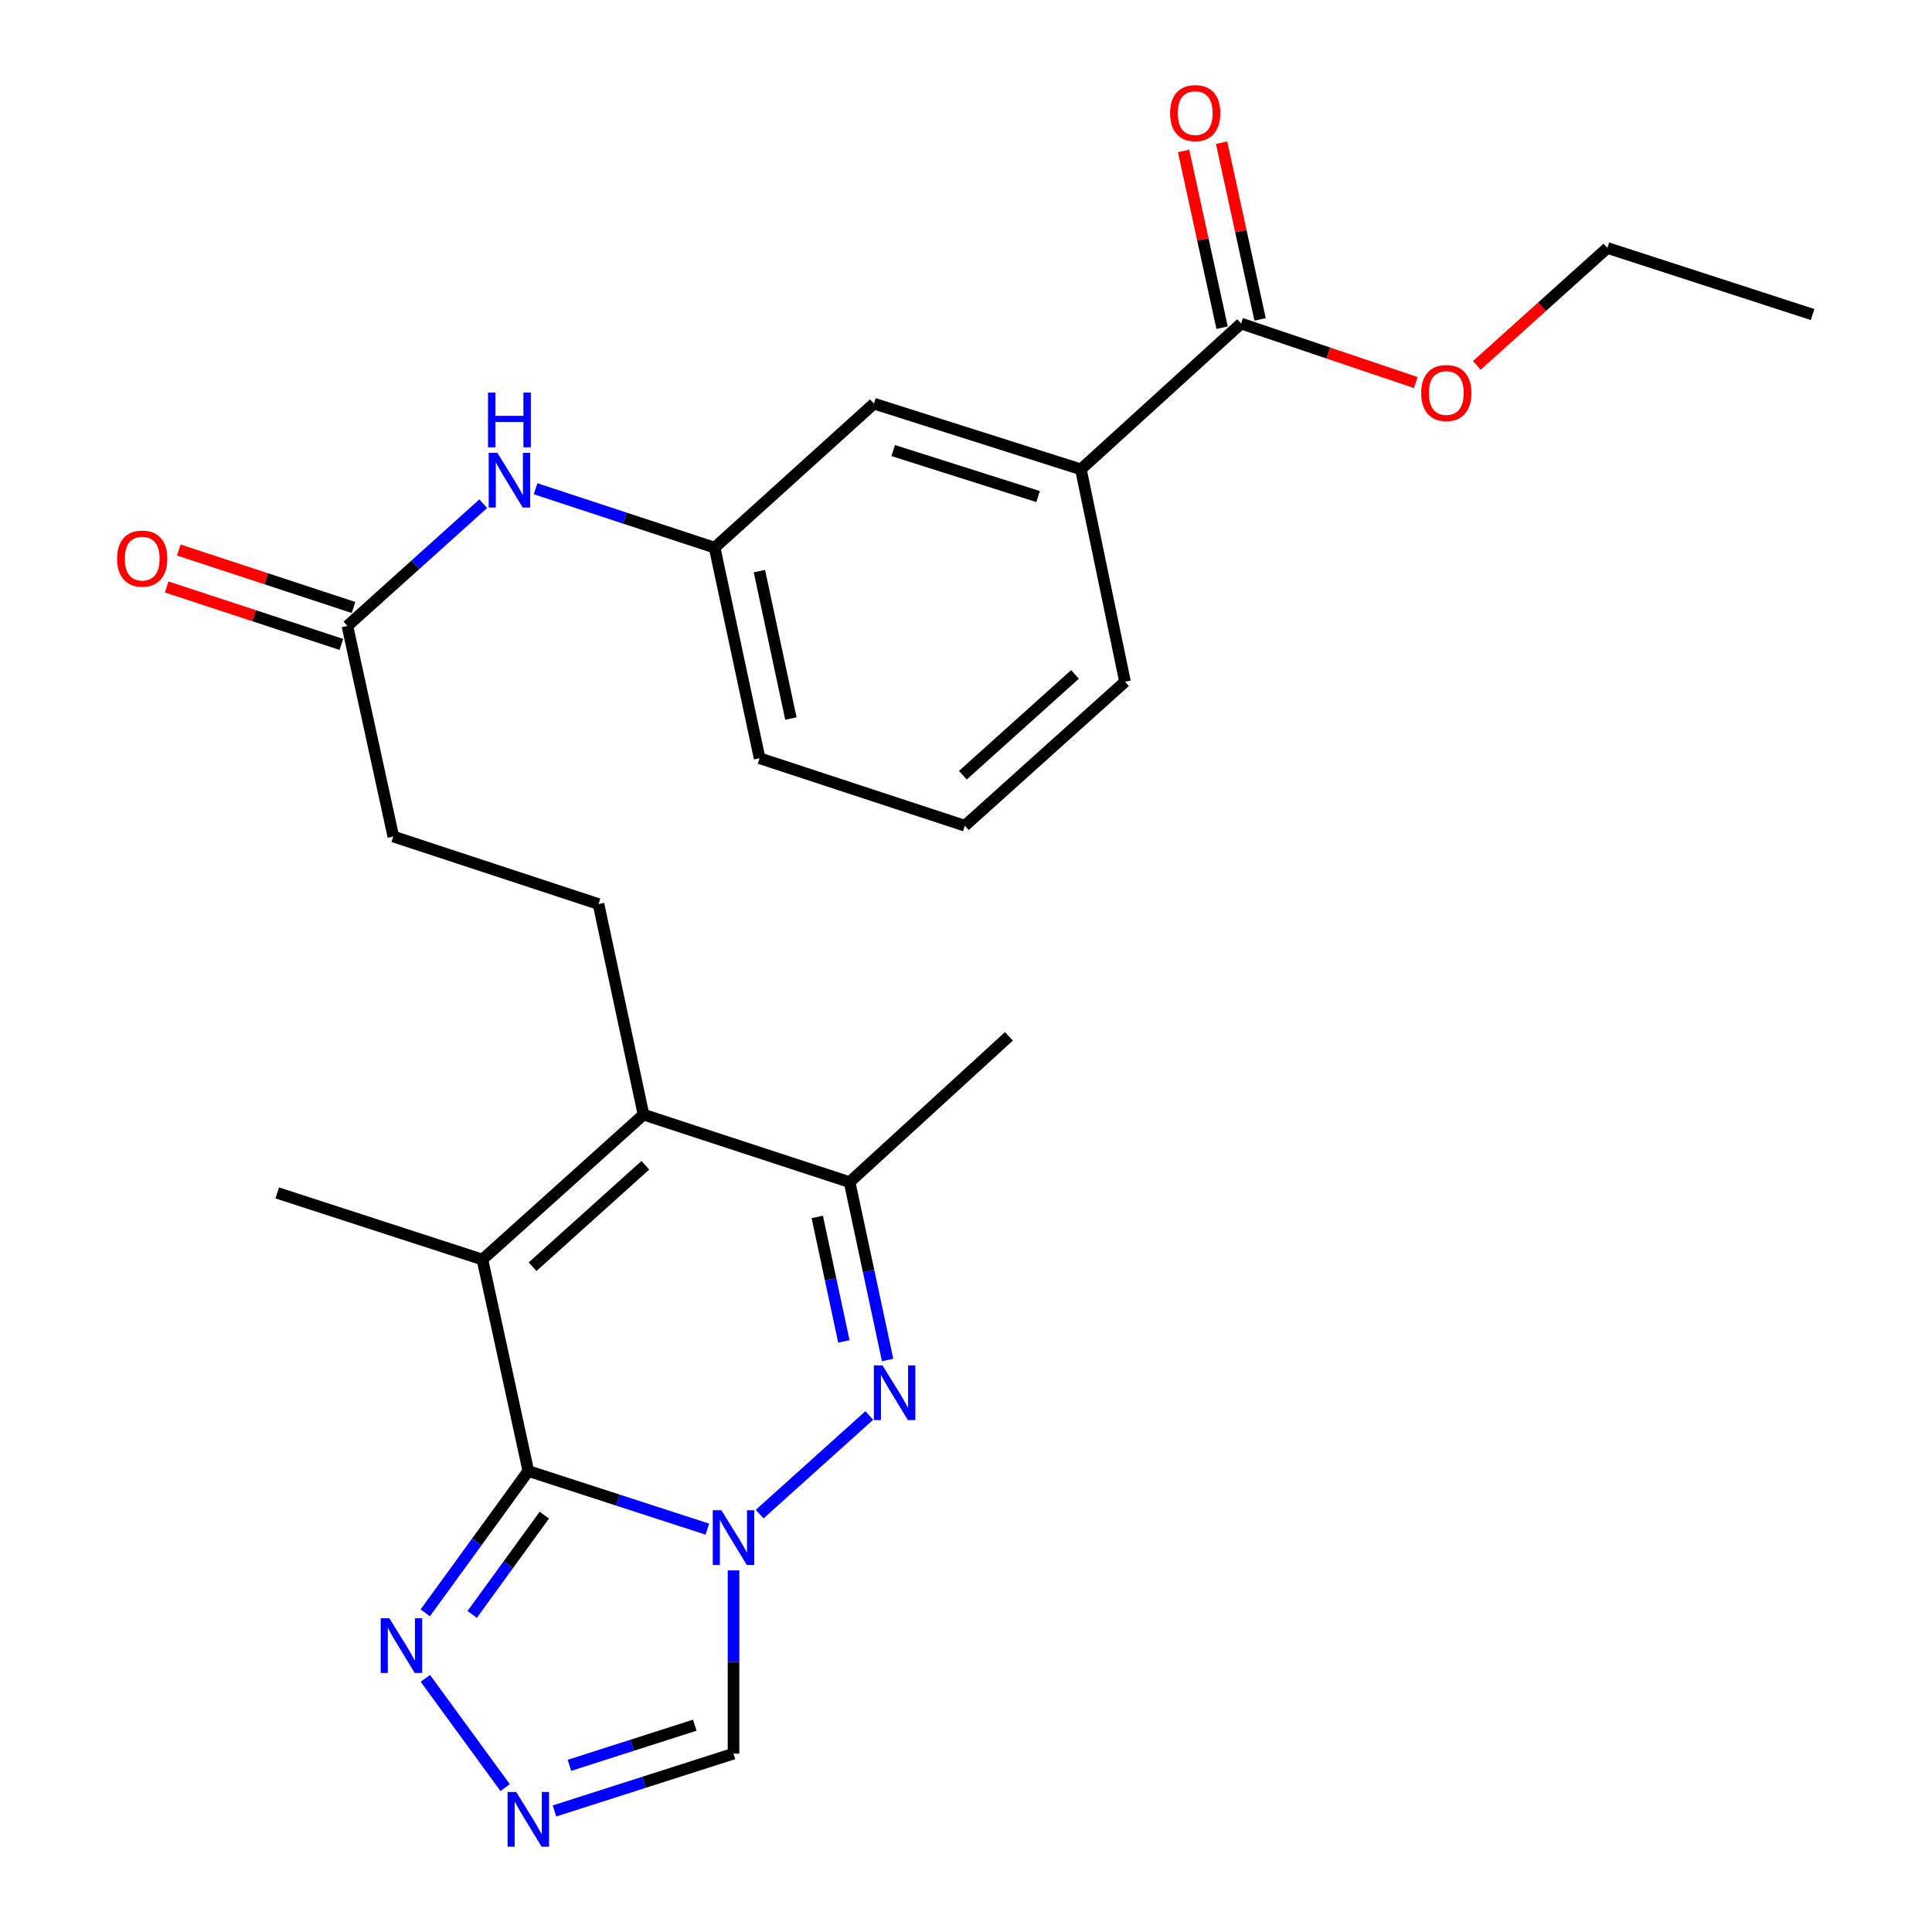 <?xml version='1.0' encoding='iso-8859-1'?>
<svg version='1.1' baseProfile='full'
              xmlns='http://www.w3.org/2000/svg'
                      xmlns:rdkit='http://www.rdkit.org/xml'
                      xmlns:xlink='http://www.w3.org/1999/xlink'
                  xml:space='preserve'
width='1000px' height='1000px' viewBox='0 0 1000 1000'>
<!-- END OF HEADER -->
<rect style='opacity:1.0;fill:#FFFFFF;stroke:none' width='1000' height='1000' x='0' y='0'> </rect>
<path class='bond-0' d='M 366.133,791.481 L 319.793,776.44' style='fill:none;fill-rule:evenodd;stroke:#0000FF;stroke-width:6px;stroke-linecap:butt;stroke-linejoin:miter;stroke-opacity:1' />
<path class='bond-0' d='M 319.793,776.44 L 273.453,761.398' style='fill:none;fill-rule:evenodd;stroke:#000000;stroke-width:6px;stroke-linecap:butt;stroke-linejoin:miter;stroke-opacity:1' />
<path class='bond-1' d='M 393.208,783.69 L 449.953,732.646' style='fill:none;fill-rule:evenodd;stroke:#0000FF;stroke-width:6px;stroke-linecap:butt;stroke-linejoin:miter;stroke-opacity:1' />
<path class='bond-7' d='M 379.665,812.829 L 379.665,860.253' style='fill:none;fill-rule:evenodd;stroke:#0000FF;stroke-width:6px;stroke-linecap:butt;stroke-linejoin:miter;stroke-opacity:1' />
<path class='bond-7' d='M 379.665,860.253 L 379.665,907.677' style='fill:none;fill-rule:evenodd;stroke:#000000;stroke-width:6px;stroke-linecap:butt;stroke-linejoin:miter;stroke-opacity:1' />
<path class='bond-2' d='M 273.453,761.398 L 249.701,651.932' style='fill:none;fill-rule:evenodd;stroke:#000000;stroke-width:6px;stroke-linecap:butt;stroke-linejoin:miter;stroke-opacity:1' />
<path class='bond-5' d='M 273.453,761.398 L 246.78,798.105' style='fill:none;fill-rule:evenodd;stroke:#000000;stroke-width:6px;stroke-linecap:butt;stroke-linejoin:miter;stroke-opacity:1' />
<path class='bond-5' d='M 246.78,798.105 L 220.107,834.811' style='fill:none;fill-rule:evenodd;stroke:#0000FF;stroke-width:6px;stroke-linecap:butt;stroke-linejoin:miter;stroke-opacity:1' />
<path class='bond-5' d='M 281.734,784.242 L 263.064,809.937' style='fill:none;fill-rule:evenodd;stroke:#000000;stroke-width:6px;stroke-linecap:butt;stroke-linejoin:miter;stroke-opacity:1' />
<path class='bond-5' d='M 263.064,809.937 L 244.393,835.632' style='fill:none;fill-rule:evenodd;stroke:#0000FF;stroke-width:6px;stroke-linecap:butt;stroke-linejoin:miter;stroke-opacity:1' />
<path class='bond-4' d='M 459.42,703.925 L 449.584,657.895' style='fill:none;fill-rule:evenodd;stroke:#0000FF;stroke-width:6px;stroke-linecap:butt;stroke-linejoin:miter;stroke-opacity:1' />
<path class='bond-4' d='M 449.584,657.895 L 439.748,611.865' style='fill:none;fill-rule:evenodd;stroke:#000000;stroke-width:6px;stroke-linecap:butt;stroke-linejoin:miter;stroke-opacity:1' />
<path class='bond-4' d='M 436.785,694.323 L 429.9,662.101' style='fill:none;fill-rule:evenodd;stroke:#0000FF;stroke-width:6px;stroke-linecap:butt;stroke-linejoin:miter;stroke-opacity:1' />
<path class='bond-4' d='M 429.9,662.101 L 423.015,629.88' style='fill:none;fill-rule:evenodd;stroke:#000000;stroke-width:6px;stroke-linecap:butt;stroke-linejoin:miter;stroke-opacity:1' />
<path class='bond-18' d='M 249.701,651.932 L 143.489,617.456' style='fill:none;fill-rule:evenodd;stroke:#000000;stroke-width:6px;stroke-linecap:butt;stroke-linejoin:miter;stroke-opacity:1' />
<path class='bond-27' d='M 249.701,651.932 L 333.078,576.93' style='fill:none;fill-rule:evenodd;stroke:#000000;stroke-width:6px;stroke-linecap:butt;stroke-linejoin:miter;stroke-opacity:1' />
<path class='bond-27' d='M 275.669,655.646 L 334.033,603.145' style='fill:none;fill-rule:evenodd;stroke:#000000;stroke-width:6px;stroke-linecap:butt;stroke-linejoin:miter;stroke-opacity:1' />
<path class='bond-3' d='M 333.078,576.93 L 439.748,611.865' style='fill:none;fill-rule:evenodd;stroke:#000000;stroke-width:6px;stroke-linecap:butt;stroke-linejoin:miter;stroke-opacity:1' />
<path class='bond-9' d='M 333.078,576.93 L 309.785,467.934' style='fill:none;fill-rule:evenodd;stroke:#000000;stroke-width:6px;stroke-linecap:butt;stroke-linejoin:miter;stroke-opacity:1' />
<path class='bond-20' d='M 439.748,611.865 L 522.22,536.405' style='fill:none;fill-rule:evenodd;stroke:#000000;stroke-width:6px;stroke-linecap:butt;stroke-linejoin:miter;stroke-opacity:1' />
<path class='bond-26' d='M 220.162,868.708 L 261.463,925.264' style='fill:none;fill-rule:evenodd;stroke:#0000FF;stroke-width:6px;stroke-linecap:butt;stroke-linejoin:miter;stroke-opacity:1' />
<path class='bond-6' d='M 286.981,937.352 L 333.323,922.514' style='fill:none;fill-rule:evenodd;stroke:#0000FF;stroke-width:6px;stroke-linecap:butt;stroke-linejoin:miter;stroke-opacity:1' />
<path class='bond-6' d='M 333.323,922.514 L 379.665,907.677' style='fill:none;fill-rule:evenodd;stroke:#000000;stroke-width:6px;stroke-linecap:butt;stroke-linejoin:miter;stroke-opacity:1' />
<path class='bond-6' d='M 294.746,913.73 L 327.185,903.344' style='fill:none;fill-rule:evenodd;stroke:#0000FF;stroke-width:6px;stroke-linecap:butt;stroke-linejoin:miter;stroke-opacity:1' />
<path class='bond-6' d='M 327.185,903.344 L 359.624,892.958' style='fill:none;fill-rule:evenodd;stroke:#000000;stroke-width:6px;stroke-linecap:butt;stroke-linejoin:miter;stroke-opacity:1' />
<path class='bond-8' d='M 642.387,167.47 L 559.469,242.93' style='fill:none;fill-rule:evenodd;stroke:#000000;stroke-width:6px;stroke-linecap:butt;stroke-linejoin:miter;stroke-opacity:1' />
<path class='bond-15' d='M 652.221,165.327 L 642.257,119.598' style='fill:none;fill-rule:evenodd;stroke:#000000;stroke-width:6px;stroke-linecap:butt;stroke-linejoin:miter;stroke-opacity:1' />
<path class='bond-15' d='M 642.257,119.598 L 632.293,73.869' style='fill:none;fill-rule:evenodd;stroke:#FF0000;stroke-width:6px;stroke-linecap:butt;stroke-linejoin:miter;stroke-opacity:1' />
<path class='bond-15' d='M 632.554,169.613 L 622.59,123.883' style='fill:none;fill-rule:evenodd;stroke:#000000;stroke-width:6px;stroke-linecap:butt;stroke-linejoin:miter;stroke-opacity:1' />
<path class='bond-15' d='M 622.59,123.883 L 612.626,78.154' style='fill:none;fill-rule:evenodd;stroke:#FF0000;stroke-width:6px;stroke-linecap:butt;stroke-linejoin:miter;stroke-opacity:1' />
<path class='bond-19' d='M 642.387,167.47 L 687.592,182.738' style='fill:none;fill-rule:evenodd;stroke:#000000;stroke-width:6px;stroke-linecap:butt;stroke-linejoin:miter;stroke-opacity:1' />
<path class='bond-19' d='M 687.592,182.738 L 732.797,198.006' style='fill:none;fill-rule:evenodd;stroke:#FF0000;stroke-width:6px;stroke-linecap:butt;stroke-linejoin:miter;stroke-opacity:1' />
<path class='bond-17' d='M 309.785,467.934 L 203.584,432.989' style='fill:none;fill-rule:evenodd;stroke:#000000;stroke-width:6px;stroke-linecap:butt;stroke-linejoin:miter;stroke-opacity:1' />
<path class='bond-10' d='M 559.469,242.93 L 452.34,208.924' style='fill:none;fill-rule:evenodd;stroke:#000000;stroke-width:6px;stroke-linecap:butt;stroke-linejoin:miter;stroke-opacity:1' />
<path class='bond-10' d='M 537.31,257.014 L 462.319,233.21' style='fill:none;fill-rule:evenodd;stroke:#000000;stroke-width:6px;stroke-linecap:butt;stroke-linejoin:miter;stroke-opacity:1' />
<path class='bond-28' d='M 559.469,242.93 L 582.304,352.866' style='fill:none;fill-rule:evenodd;stroke:#000000;stroke-width:6px;stroke-linecap:butt;stroke-linejoin:miter;stroke-opacity:1' />
<path class='bond-11' d='M 179.821,323.992 L 203.584,432.989' style='fill:none;fill-rule:evenodd;stroke:#000000;stroke-width:6px;stroke-linecap:butt;stroke-linejoin:miter;stroke-opacity:1' />
<path class='bond-12' d='M 179.821,323.992 L 214.97,292.359' style='fill:none;fill-rule:evenodd;stroke:#000000;stroke-width:6px;stroke-linecap:butt;stroke-linejoin:miter;stroke-opacity:1' />
<path class='bond-12' d='M 214.97,292.359 L 250.119,260.725' style='fill:none;fill-rule:evenodd;stroke:#0000FF;stroke-width:6px;stroke-linecap:butt;stroke-linejoin:miter;stroke-opacity:1' />
<path class='bond-16' d='M 182.967,314.432 L 137.758,299.558' style='fill:none;fill-rule:evenodd;stroke:#000000;stroke-width:6px;stroke-linecap:butt;stroke-linejoin:miter;stroke-opacity:1' />
<path class='bond-16' d='M 137.758,299.558 L 92.55,284.683' style='fill:none;fill-rule:evenodd;stroke:#FF0000;stroke-width:6px;stroke-linecap:butt;stroke-linejoin:miter;stroke-opacity:1' />
<path class='bond-16' d='M 176.676,333.552 L 131.467,318.678' style='fill:none;fill-rule:evenodd;stroke:#000000;stroke-width:6px;stroke-linecap:butt;stroke-linejoin:miter;stroke-opacity:1' />
<path class='bond-16' d='M 131.467,318.678 L 86.259,303.804' style='fill:none;fill-rule:evenodd;stroke:#FF0000;stroke-width:6px;stroke-linecap:butt;stroke-linejoin:miter;stroke-opacity:1' />
<path class='bond-14' d='M 277.214,252.974 L 323.553,268.221' style='fill:none;fill-rule:evenodd;stroke:#0000FF;stroke-width:6px;stroke-linecap:butt;stroke-linejoin:miter;stroke-opacity:1' />
<path class='bond-14' d='M 323.553,268.221 L 369.891,283.467' style='fill:none;fill-rule:evenodd;stroke:#000000;stroke-width:6px;stroke-linecap:butt;stroke-linejoin:miter;stroke-opacity:1' />
<path class='bond-13' d='M 452.34,208.924 L 369.891,283.467' style='fill:none;fill-rule:evenodd;stroke:#000000;stroke-width:6px;stroke-linecap:butt;stroke-linejoin:miter;stroke-opacity:1' />
<path class='bond-23' d='M 369.891,283.467 L 393.173,392.463' style='fill:none;fill-rule:evenodd;stroke:#000000;stroke-width:6px;stroke-linecap:butt;stroke-linejoin:miter;stroke-opacity:1' />
<path class='bond-23' d='M 393.068,295.611 L 409.365,371.909' style='fill:none;fill-rule:evenodd;stroke:#000000;stroke-width:6px;stroke-linecap:butt;stroke-linejoin:miter;stroke-opacity:1' />
<path class='bond-24' d='M 764.403,189.128 L 798.19,158.735' style='fill:none;fill-rule:evenodd;stroke:#FF0000;stroke-width:6px;stroke-linecap:butt;stroke-linejoin:miter;stroke-opacity:1' />
<path class='bond-24' d='M 798.19,158.735 L 831.976,128.342' style='fill:none;fill-rule:evenodd;stroke:#000000;stroke-width:6px;stroke-linecap:butt;stroke-linejoin:miter;stroke-opacity:1' />
<path class='bond-21' d='M 582.304,352.866 L 499.396,427.397' style='fill:none;fill-rule:evenodd;stroke:#000000;stroke-width:6px;stroke-linecap:butt;stroke-linejoin:miter;stroke-opacity:1' />
<path class='bond-21' d='M 556.411,349.076 L 498.375,401.248' style='fill:none;fill-rule:evenodd;stroke:#000000;stroke-width:6px;stroke-linecap:butt;stroke-linejoin:miter;stroke-opacity:1' />
<path class='bond-22' d='M 499.396,427.397 L 393.173,392.463' style='fill:none;fill-rule:evenodd;stroke:#000000;stroke-width:6px;stroke-linecap:butt;stroke-linejoin:miter;stroke-opacity:1' />
<path class='bond-25' d='M 831.976,128.342 L 938.2,162.807' style='fill:none;fill-rule:evenodd;stroke:#000000;stroke-width:6px;stroke-linecap:butt;stroke-linejoin:miter;stroke-opacity:1' />
<path  class='atom-0' d='M 373.405 781.714
L 382.685 796.714
Q 383.605 798.194, 385.085 800.874
Q 386.565 803.554, 386.645 803.714
L 386.645 781.714
L 390.405 781.714
L 390.405 810.034
L 386.525 810.034
L 376.565 793.634
Q 375.405 791.714, 374.165 789.514
Q 372.965 787.314, 372.605 786.634
L 372.605 810.034
L 368.925 810.034
L 368.925 781.714
L 373.405 781.714
' fill='#0000FF'/>
<path  class='atom-2' d='M 456.782 706.712
L 466.062 721.712
Q 466.982 723.192, 468.462 725.872
Q 469.942 728.552, 470.022 728.712
L 470.022 706.712
L 473.782 706.712
L 473.782 735.032
L 469.902 735.032
L 459.942 718.632
Q 458.782 716.712, 457.542 714.512
Q 456.342 712.312, 455.982 711.632
L 455.982 735.032
L 452.302 735.032
L 452.302 706.712
L 456.782 706.712
' fill='#0000FF'/>
<path  class='atom-6' d='M 201.529 837.604
L 210.809 852.604
Q 211.729 854.084, 213.209 856.764
Q 214.689 859.444, 214.769 859.604
L 214.769 837.604
L 218.529 837.604
L 218.529 865.924
L 214.649 865.924
L 204.689 849.524
Q 203.529 847.604, 202.289 845.404
Q 201.089 843.204, 200.729 842.524
L 200.729 865.924
L 197.049 865.924
L 197.049 837.604
L 201.529 837.604
' fill='#0000FF'/>
<path  class='atom-7' d='M 267.193 927.523
L 276.473 942.523
Q 277.393 944.003, 278.873 946.683
Q 280.353 949.363, 280.433 949.523
L 280.433 927.523
L 284.193 927.523
L 284.193 955.843
L 280.313 955.843
L 270.353 939.443
Q 269.193 937.523, 267.953 935.323
Q 266.753 933.123, 266.393 932.443
L 266.393 955.843
L 262.713 955.843
L 262.713 927.523
L 267.193 927.523
' fill='#0000FF'/>
<path  class='atom-13' d='M 257.419 234.361
L 266.699 249.361
Q 267.619 250.841, 269.099 253.521
Q 270.579 256.201, 270.659 256.361
L 270.659 234.361
L 274.419 234.361
L 274.419 262.681
L 270.539 262.681
L 260.579 246.281
Q 259.419 244.361, 258.179 242.161
Q 256.979 239.961, 256.619 239.281
L 256.619 262.681
L 252.939 262.681
L 252.939 234.361
L 257.419 234.361
' fill='#0000FF'/>
<path  class='atom-13' d='M 252.599 203.209
L 256.439 203.209
L 256.439 215.249
L 270.919 215.249
L 270.919 203.209
L 274.759 203.209
L 274.759 231.529
L 270.919 231.529
L 270.919 218.449
L 256.439 218.449
L 256.439 231.529
L 252.599 231.529
L 252.599 203.209
' fill='#0000FF'/>
<path  class='atom-16' d='M 605.636 58.542
Q 605.636 51.742, 608.996 47.943
Q 612.356 44.142, 618.636 44.142
Q 624.916 44.142, 628.276 47.943
Q 631.636 51.742, 631.636 58.542
Q 631.636 65.422, 628.236 69.343
Q 624.836 73.222, 618.636 73.222
Q 612.396 73.222, 608.996 69.343
Q 605.636 65.463, 605.636 58.542
M 618.636 70.022
Q 622.956 70.022, 625.276 67.142
Q 627.636 64.222, 627.636 58.542
Q 627.636 52.983, 625.276 50.182
Q 622.956 47.343, 618.636 47.343
Q 614.316 47.343, 611.956 50.142
Q 609.636 52.943, 609.636 58.542
Q 609.636 64.263, 611.956 67.142
Q 614.316 70.022, 618.636 70.022
' fill='#FF0000'/>
<path  class='atom-17' d='M 60.609 289.127
Q 60.609 282.327, 63.969 278.527
Q 67.329 274.727, 73.609 274.727
Q 79.889 274.727, 83.249 278.527
Q 86.609 282.327, 86.609 289.127
Q 86.609 296.007, 83.209 299.927
Q 79.809 303.807, 73.609 303.807
Q 67.369 303.807, 63.969 299.927
Q 60.609 296.047, 60.609 289.127
M 73.609 300.607
Q 77.929 300.607, 80.249 297.727
Q 82.609 294.807, 82.609 289.127
Q 82.609 283.567, 80.249 280.767
Q 77.929 277.927, 73.609 277.927
Q 69.289 277.927, 66.929 280.727
Q 64.609 283.527, 64.609 289.127
Q 64.609 294.847, 66.929 297.727
Q 69.289 300.607, 73.609 300.607
' fill='#FF0000'/>
<path  class='atom-20' d='M 735.599 203.424
Q 735.599 196.624, 738.959 192.824
Q 742.319 189.024, 748.599 189.024
Q 754.879 189.024, 758.239 192.824
Q 761.599 196.624, 761.599 203.424
Q 761.599 210.304, 758.199 214.224
Q 754.799 218.104, 748.599 218.104
Q 742.359 218.104, 738.959 214.224
Q 735.599 210.344, 735.599 203.424
M 748.599 214.904
Q 752.919 214.904, 755.239 212.024
Q 757.599 209.104, 757.599 203.424
Q 757.599 197.864, 755.239 195.064
Q 752.919 192.224, 748.599 192.224
Q 744.279 192.224, 741.919 195.024
Q 739.599 197.824, 739.599 203.424
Q 739.599 209.144, 741.919 212.024
Q 744.279 214.904, 748.599 214.904
' fill='#FF0000'/>
</svg>
